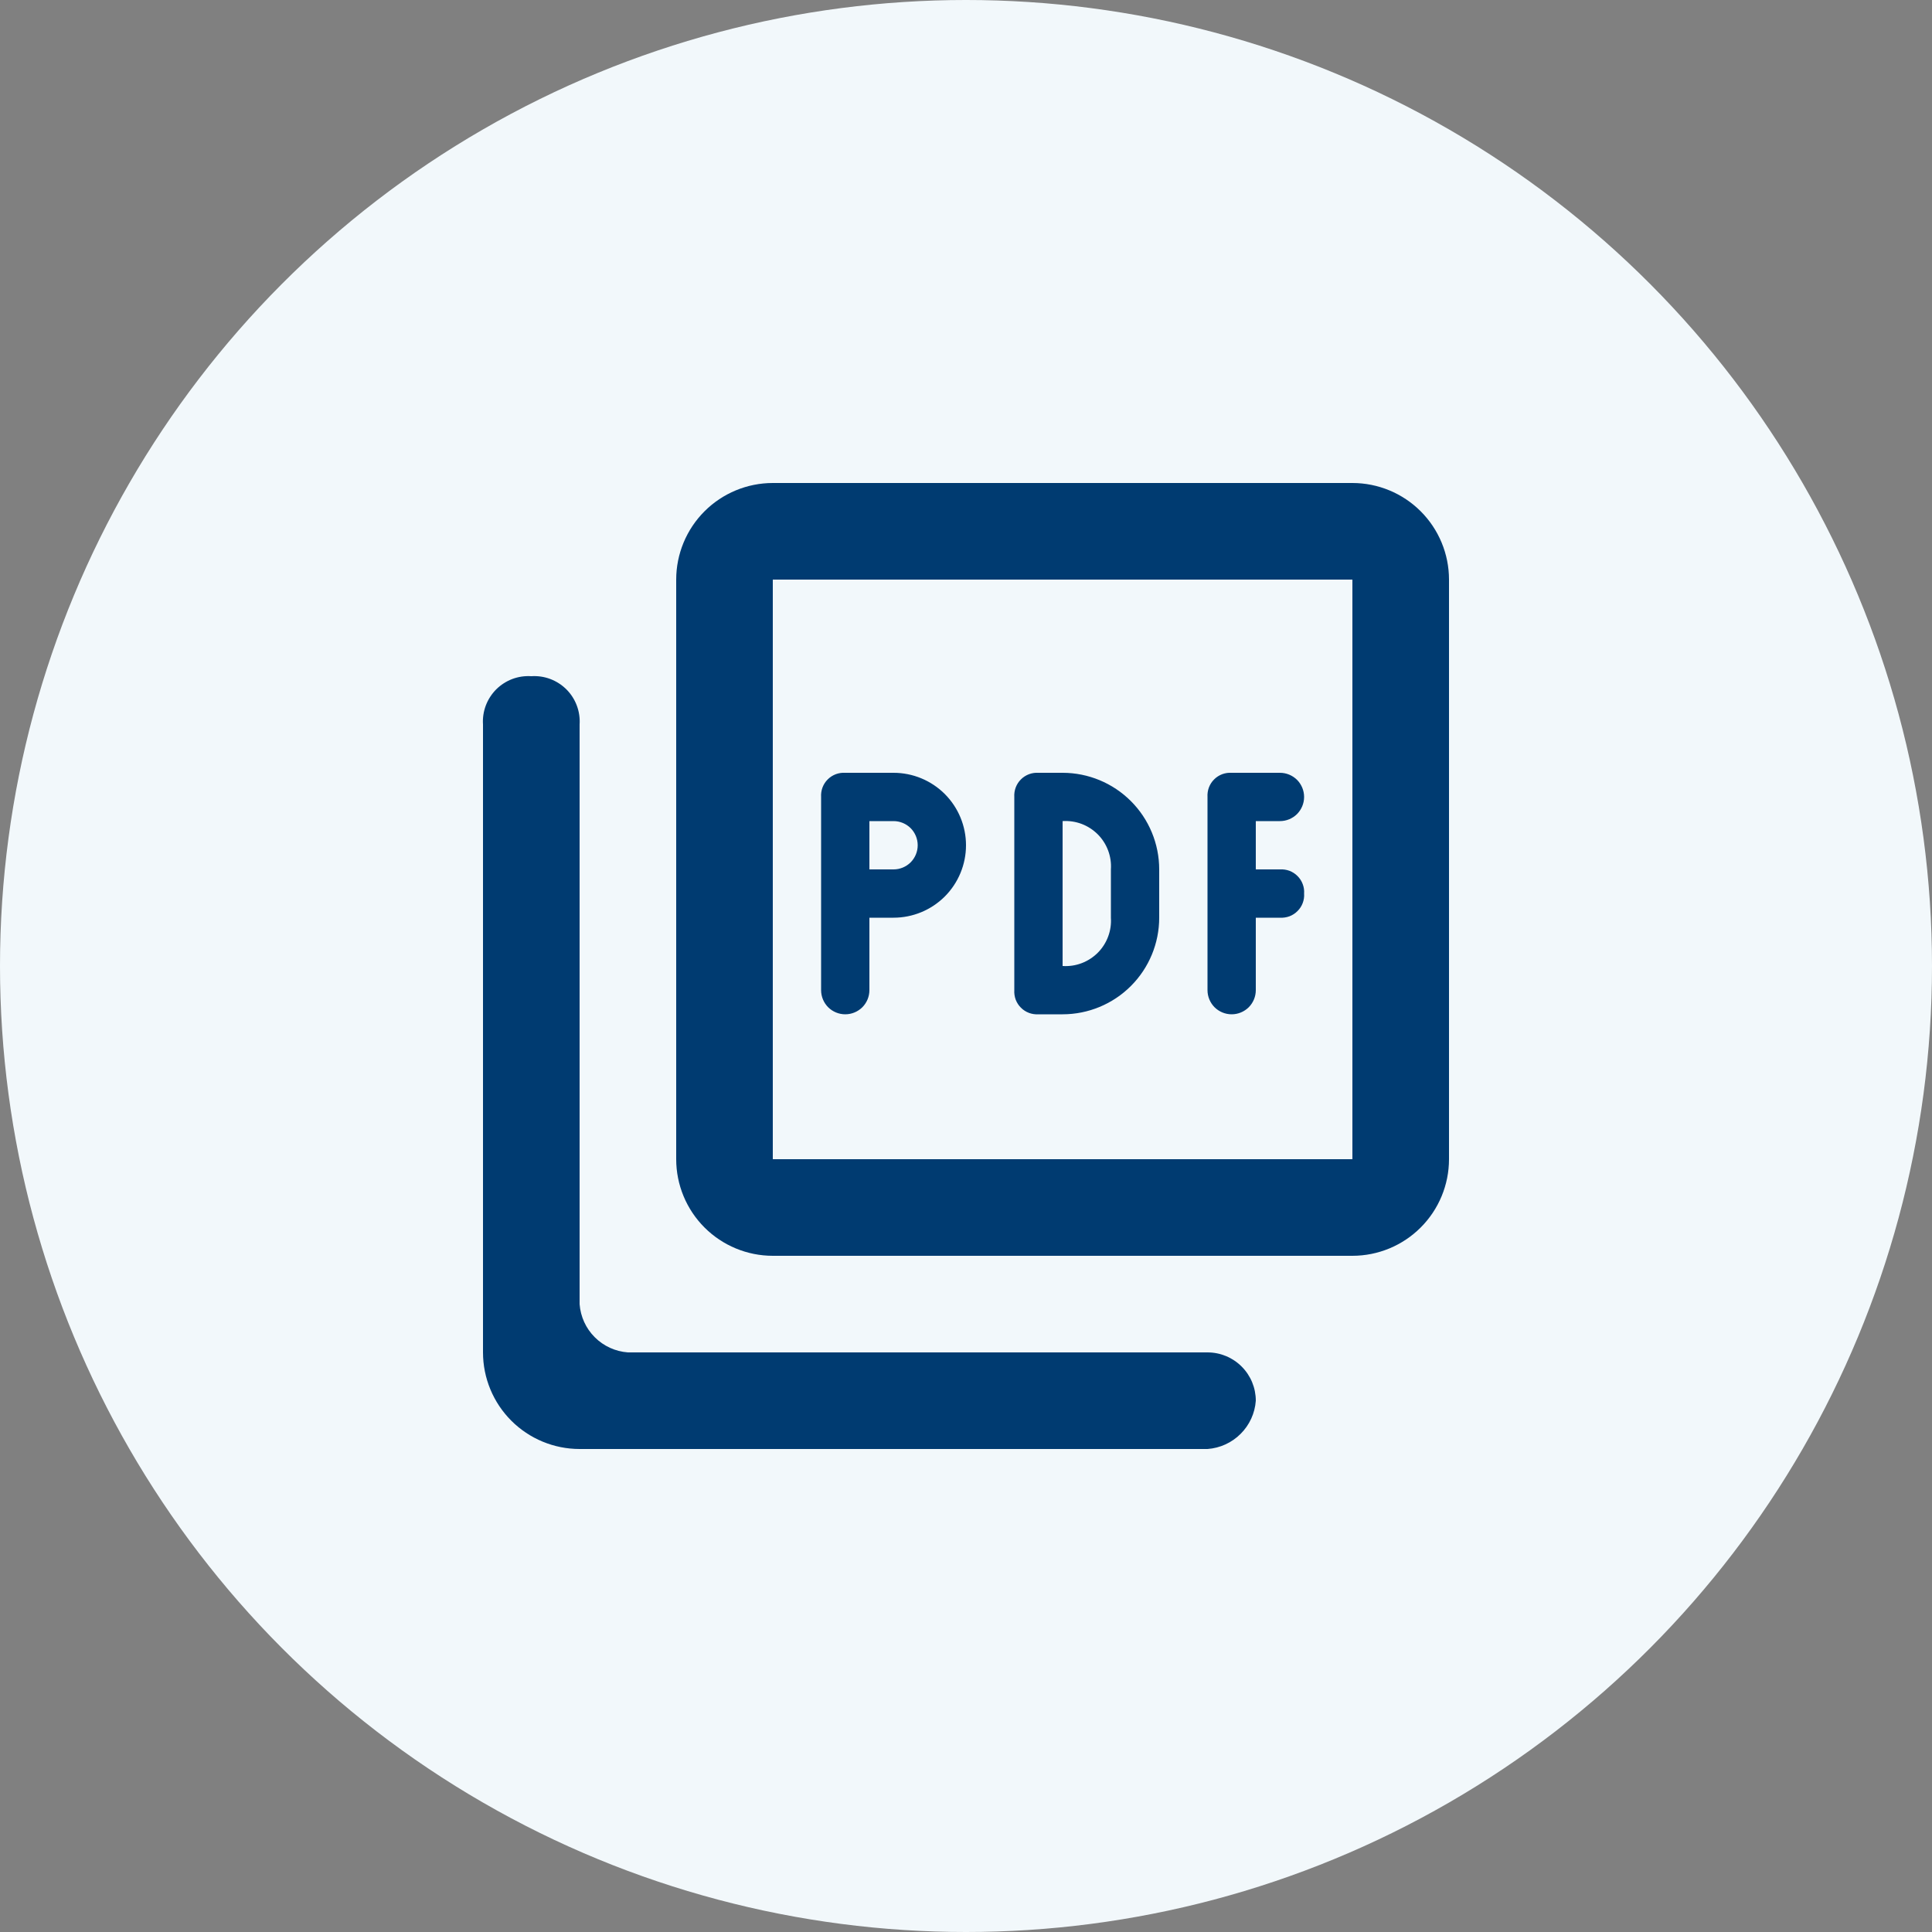 <svg width="40" height="40" viewBox="0 0 40 40" fill="none" xmlns="http://www.w3.org/2000/svg">
<rect x="0" y="0" width="40" height="40" fill="#808080" stroke="none"/>
<circle cx="20" cy="20" r="20" fill="#F2F8FB"/>
<path fill-rule="evenodd" clip-rule="evenodd" d="M16 10H28C28.53 10 29.039 10.211 29.414 10.586C29.789 10.961 30 11.47 30 12V24C30 24.53 29.789 25.039 29.414 25.414C29.039 25.789 28.53 26 28 26H16C15.47 26 14.961 25.789 14.586 25.414C14.211 25.039 14 24.53 14 24V12C14 11.47 14.211 10.961 14.586 10.586C14.961 10.211 15.47 10 16 10ZM16 24H28V12H16V24ZM13 28H25C25.265 28 25.52 28.105 25.707 28.293C25.895 28.48 26 28.735 26 29C25.982 29.259 25.87 29.503 25.686 29.686C25.503 29.87 25.259 29.981 25 30H12C11.47 30 10.961 29.789 10.586 29.414C10.211 29.039 10 28.53 10 28V15C9.991 14.866 10.011 14.732 10.058 14.607C10.105 14.482 10.179 14.368 10.273 14.273C10.368 14.179 10.482 14.105 10.607 14.058C10.732 14.011 10.867 13.991 11 14C11.134 13.991 11.268 14.011 11.393 14.058C11.518 14.105 11.632 14.179 11.727 14.273C11.822 14.368 11.895 14.482 11.942 14.607C11.989 14.732 12.009 14.866 12 15V27C12.019 27.259 12.13 27.503 12.314 27.686C12.497 27.87 12.741 27.981 13 28ZM17.5 16H18.5C18.898 16 19.279 16.158 19.561 16.439C19.842 16.721 20 17.102 20 17.5C20 17.898 19.842 18.279 19.561 18.561C19.279 18.842 18.898 19 18.5 19H18V20.5C18 20.633 17.947 20.76 17.854 20.854C17.76 20.947 17.633 21 17.5 21C17.367 21 17.24 20.947 17.146 20.854C17.053 20.76 17 20.633 17 20.5V16.5C16.996 16.433 17.006 16.366 17.029 16.304C17.053 16.241 17.089 16.184 17.137 16.137C17.184 16.089 17.241 16.053 17.304 16.029C17.366 16.006 17.433 15.996 17.5 16ZM18 18H18.5C18.633 18 18.76 17.947 18.854 17.854C18.947 17.76 19 17.633 19 17.5C19 17.367 18.947 17.24 18.854 17.146C18.76 17.053 18.633 17 18.5 17H18V18ZM22 16H21.5C21.433 15.996 21.366 16.006 21.304 16.029C21.241 16.053 21.184 16.089 21.137 16.137C21.089 16.184 21.053 16.241 21.029 16.304C21.006 16.366 20.996 16.433 21 16.5V20.5C20.996 20.567 21.006 20.634 21.029 20.697C21.053 20.759 21.089 20.816 21.137 20.863C21.184 20.911 21.241 20.947 21.304 20.971C21.366 20.994 21.433 21.004 21.5 21H22C22.53 21 23.039 20.789 23.414 20.414C23.789 20.039 24 19.53 24 19V18C24 17.47 23.789 16.961 23.414 16.586C23.039 16.211 22.53 16 22 16ZM23 19C23.009 19.134 22.989 19.268 22.942 19.393C22.895 19.518 22.822 19.632 22.727 19.727C22.632 19.821 22.518 19.895 22.393 19.942C22.268 19.989 22.134 20.009 22 20V17C22.134 16.991 22.268 17.011 22.393 17.058C22.518 17.105 22.632 17.179 22.727 17.273C22.822 17.368 22.895 17.482 22.942 17.607C22.989 17.732 23.009 17.866 23 18V19ZM26.971 18.697C26.995 18.634 27.005 18.567 27 18.5C27.005 18.433 26.995 18.366 26.971 18.304C26.948 18.241 26.911 18.184 26.863 18.137C26.816 18.089 26.759 18.053 26.697 18.029C26.634 18.006 26.567 17.996 26.5 18H26V17H26.5C26.633 17 26.76 16.947 26.854 16.854C26.947 16.76 27 16.633 27 16.5C27 16.367 26.947 16.24 26.854 16.146C26.76 16.053 26.633 16 26.5 16H25.5C25.433 15.996 25.366 16.006 25.304 16.029C25.241 16.053 25.184 16.089 25.137 16.137C25.089 16.184 25.053 16.241 25.029 16.304C25.006 16.366 24.996 16.433 25 16.5V20.5C25 20.633 25.053 20.76 25.146 20.854C25.24 20.947 25.367 21 25.5 21C25.633 21 25.76 20.947 25.854 20.854C25.947 20.76 26 20.633 26 20.5V19H26.5C26.567 19.004 26.634 18.994 26.697 18.971C26.759 18.947 26.816 18.911 26.863 18.863C26.911 18.816 26.948 18.759 26.971 18.697Z" fill="#003B71"/>
</svg>
